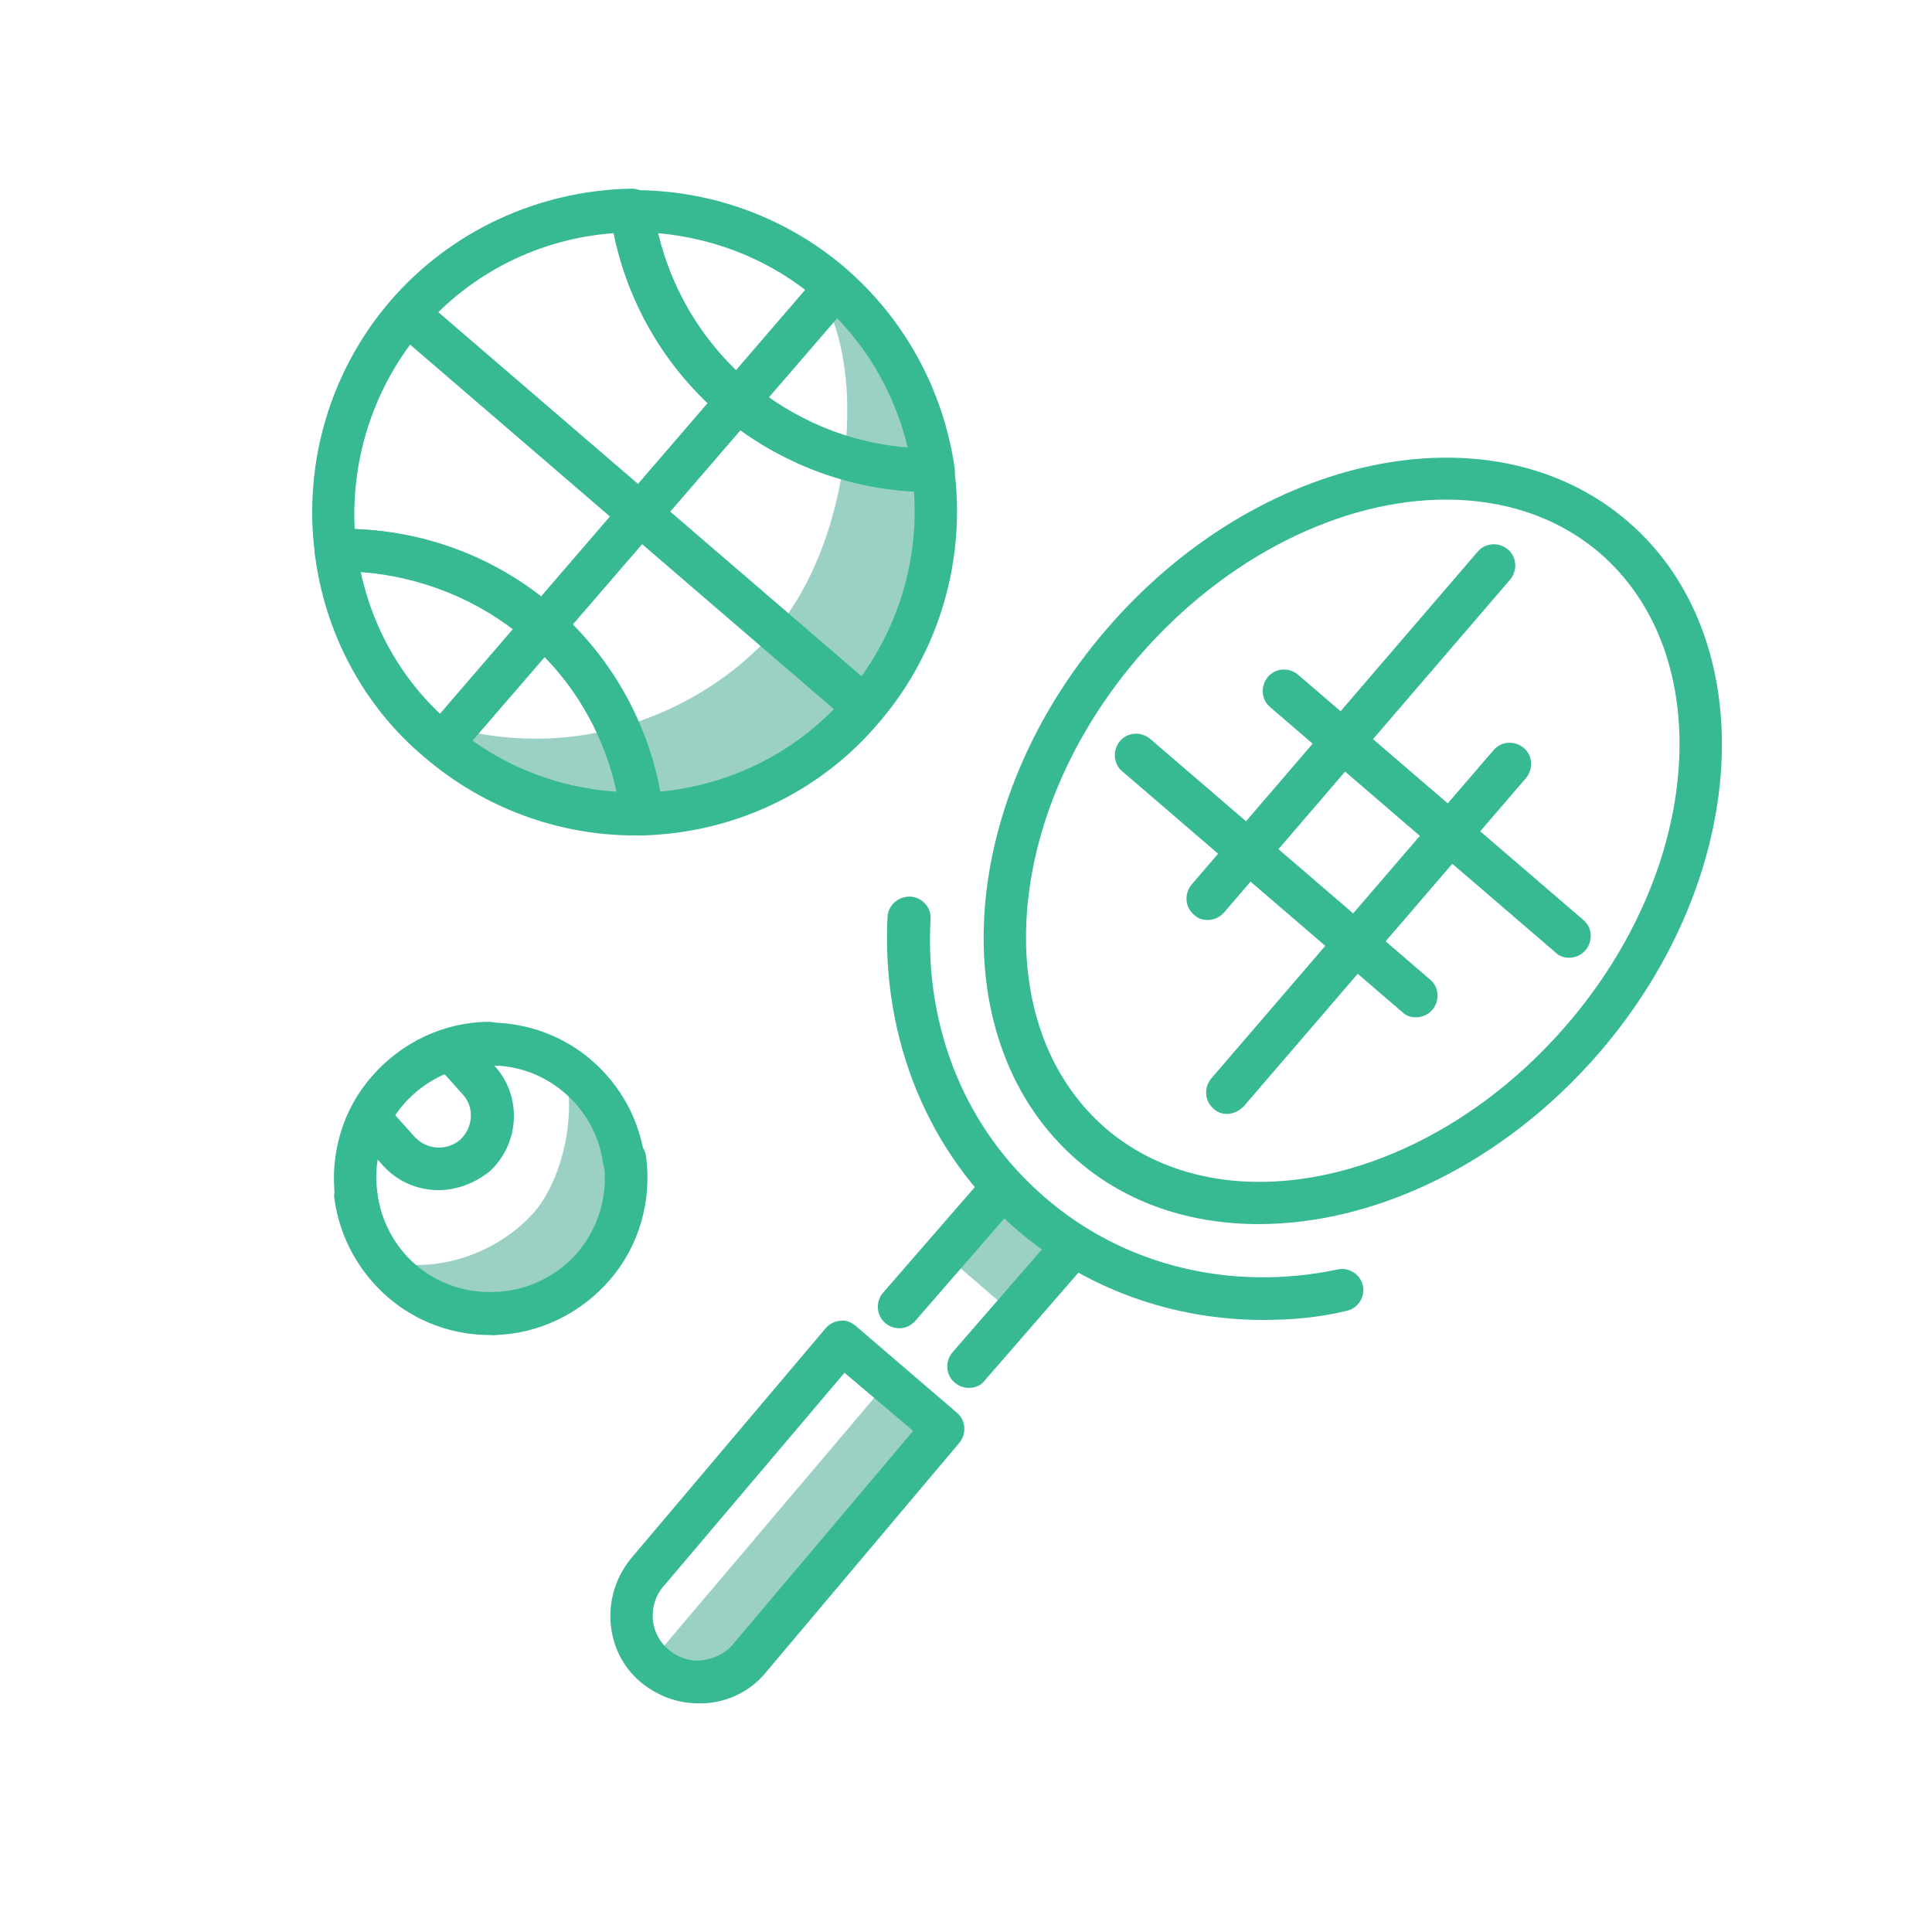 <?xml version="1.0" encoding="utf-8"?>
<!-- Generator: Adobe Illustrator 25.2.1, SVG Export Plug-In . SVG Version: 6.00 Build 0)  -->
<svg version="1.1" id="Layer_1" xmlns="http://www.w3.org/2000/svg" xmlns:xlink="http://www.w3.org/1999/xlink" x="0px" y="0px"
	 viewBox="0 0 256 256" style="enable-background:new 0 0 256 256;" xml:space="preserve">
<style type="text/css">
	.st0{fill:#9BD1C5;}
	.st1{fill:#37BA94;}
</style>
<g>
	<g>
		<g>
			<path class="st0" d="M48.2,91.5c22.4,12.9,44.1,4.2,54.6-8.1s13.6-39.3,2.4-48.9c0,0,35.3,32,9.9,61.5S48.2,91.5,48.2,91.5z"/>
		</g>
		<g>
			<path class="st1" d="M59.6,100.2c-0.7,0-1.3-0.2-1.8-0.7c-1.2-1-1.3-2.8-0.3-4l50.4-58.5c1-1.2,2.8-1.3,4-0.3
				c1.2,1,1.3,2.8,0.3,4L61.7,99.2C61.1,99.8,60.4,100.2,59.6,100.2z"/>
		</g>
		<g>
			<g>
				<path class="st1" d="M85.1,110.7c-1.4,0-2.6-1.1-2.8-2.5c-1.2-9.1-5.6-17.5-12.6-23.5c-7-6-15.9-9.2-25.1-9
					c-1.4,0.1-2.7-1-2.9-2.5c-1.5-12,2.1-24.1,10-33.3c8-9.3,19.7-14.7,32-14.9c0,0,0,0,0,0c1.4,0,2.6,1,2.8,2.4
					c1.3,8.9,5.7,17.1,12.5,23c6.8,5.9,15.5,9.1,24.6,9c1.4,0,2.6,1,2.8,2.4c1.7,12.2-1.9,24.6-9.9,33.9
					C108.7,105,97.2,110.4,85.1,110.7C85.1,110.7,85.1,110.7,85.1,110.7z M47,70.1c9.7,0.4,18.9,4,26.3,10.3
					c7.4,6.3,12.3,15,14.1,24.5c9.6-0.9,18.5-5.4,24.8-12.8c6.4-7.5,9.6-17.2,8.9-27c-9.5-0.5-18.5-4.1-25.8-10.3
					c-7.2-6.2-12.1-14.6-14-23.9c-9.8,0.7-19,5.3-25.4,12.8C49.7,51,46.5,60.5,47,70.1z"/>
			</g>
			<g>
				<path class="st1" d="M84.1,110.7c-10.2,0-20.1-3.7-27.9-10.4C48.1,93.5,43,83.8,41.7,73.3c-0.1-0.8,0.1-1.6,0.7-2.2
					c0.5-0.6,1.3-1,2.1-1c10.6-0.3,20.9,3.4,28.9,10.3c8,6.9,13.2,16.5,14.5,27.1c0.1,0.8-0.1,1.6-0.7,2.2c-0.5,0.6-1.3,1-2.1,1
					C84.8,110.7,84.4,110.7,84.1,110.7z M47.8,75.8c1.7,7.9,5.9,15,12.1,20.2c6.1,5.3,13.8,8.4,21.8,8.9c-1.7-7.9-5.9-15-12.1-20.2
					C63.5,79.5,55.8,76.4,47.8,75.8z"/>
			</g>
			<g>
				<path class="st1" d="M123.3,65.2c-10.2,0-20.1-3.7-27.9-10.3c-7.9-6.8-13-16.2-14.5-26.5c-0.1-0.8,0.1-1.6,0.7-2.2
					c0.5-0.6,1.3-1,2.1-1c10.4-0.1,20.5,3.6,28.3,10.3c7.9,6.8,13,16.2,14.5,26.5c0.1,0.8-0.1,1.6-0.7,2.2c-0.5,0.6-1.3,1-2.1,1
					C123.6,65.2,123.4,65.2,123.3,65.2z M87.2,30.9c1.8,7.6,5.9,14.5,11.9,19.6c6,5.1,13.4,8.2,21.2,8.9
					c-1.8-7.6-5.9-14.5-11.9-19.6C102.4,34.6,95,31.6,87.2,30.9z"/>
			</g>
		</g>
		<g>
			<line class="st0" x1="114" y1="93.2" x2="55.5" y2="42.9"/>
			
				<rect x="81.9" y="29.5" transform="matrix(0.652 -0.758 0.758 0.652 -22.123 87.904)" class="st1" width="5.7" height="77.2"/>
		</g>
	</g>
	<g>
		<g>
			<path class="st0" d="M53.7,170.2c-1.4-0.6-0.9-2.7,0.6-2.6c6.9,0.3,13-3,16.5-7c5.1-6,6.6-19.2,1.2-23.9c0,0,17.2,15.6,4.8,30.1
				C69.9,174.7,60.6,173.2,53.7,170.2z"/>
		</g>
		<g>
			<g>
				<path class="st1" d="M47.2,161.2c-1.4,0-2.6-1-2.8-2.5c-0.7-5.8,1-11.7,4.9-16.1c3.9-4.5,9.6-7.2,15.5-7.2c0,0,0,0,0,0
					c1.5,0,2.8,1.2,2.8,2.8c0,1.6-1.2,2.8-2.8,2.9c-4.4,0-8.5,2-11.3,5.2c-2.8,3.2-4.1,7.5-3.5,11.7c0.2,1.6-0.9,3-2.5,3.2
					C47.4,161.2,47.3,161.2,47.2,161.2z"/>
			</g>
			<g>
				<path class="st1" d="M65.4,176.9c-1.5,0-2.8-1.2-2.8-2.8c0-1.6,1.2-2.9,2.8-2.9c4.3-0.1,8.3-2,11.1-5.2c2.8-3.3,4.1-7.6,3.5-12
					c-0.2-1.5,0.9-3,2.4-3.2c1.5-0.2,3,0.9,3.2,2.4c0.8,5.9-0.9,11.9-4.8,16.4C76.9,174.1,71.3,176.8,65.4,176.9
					C65.4,176.9,65.4,176.9,65.4,176.9z"/>
			</g>
			<g>
				<path class="st1" d="M64.9,176.9c-5,0-9.8-1.8-13.5-5c-3.9-3.4-6.4-8-7.1-13.1c-0.2-1.5,0.9-3,2.5-3.2c1.5-0.2,3,0.9,3.2,2.5
					c0.5,3.7,2.3,7.1,5.1,9.5c2.8,2.4,6.4,3.7,10.2,3.6c1.5-0.2,2.9,1.2,2.9,2.8c0,1.6-1.2,2.9-2.8,2.9
					C65.3,176.9,65.1,176.9,64.9,176.9z"/>
			</g>
			<g>
				<path class="st1" d="M82.7,156.5c-1.4,0-2.6-1-2.8-2.4c-0.5-3.6-2.3-6.9-5.1-9.3s-6.3-3.7-10-3.6c-1.6,0-2.8-1.2-2.9-2.8
					c0-1.6,1.2-2.8,2.8-2.9c0.1,0,0.1,0,0.2,0c5,0,9.8,1.8,13.5,5c3.8,3.3,6.3,7.8,7,12.8c0.2,1.5-0.9,3-2.4,3.2
					C83,156.5,82.8,156.5,82.7,156.5z"/>
			</g>
		</g>
	</g>
	<g>
		<g>
			<path class="st0" d="M86.2,220.2L86.2,220.2l31.1-36.7l5.8,4.9l-26.1,30.9C94.2,222.6,89.4,222.9,86.2,220.2z"/>
		</g>
		<g>
			
				<rect x="124.5" y="161.6" transform="matrix(0.758 0.652 -0.652 0.758 140.418 -46.022)" class="st0" width="15.4" height="9.3"/>
		</g>
		<g>
			<path class="st1" d="M166.8,162.2c-9,0-17.4-2.7-24-8.4c-18-15.5-16.3-47.1,3.8-70.4c20.1-23.4,51.1-29.8,69.1-14.3
				c18,15.5,16.3,47.1-3.8,70.4l0,0C199.2,154.2,182.2,162.2,166.8,162.2z M191.6,66.2c-13.7,0-29.1,7.4-40.7,20.8
				c-18.1,21-20,49-4.4,62.5c15.6,13.4,43,7.3,61.1-13.7l0,0c18.1-21,20-49,4.4-62.5C206.4,68.5,199.3,66.2,191.6,66.2z"/>
		</g>
		<g>
			<path class="st1" d="M207.9,126.9c-0.7,0-1.3-0.2-1.8-0.7l-37.8-32.5c-1.2-1-1.3-2.8-0.3-4c1-1.2,2.8-1.3,4-0.3l37.8,32.5
				c1.2,1,1.3,2.8,0.3,4C209.5,126.6,208.7,126.9,207.9,126.9z"/>
		</g>
		<g>
			<path class="st1" d="M187.6,134.8c-0.7,0-1.3-0.2-1.8-0.7l-37.1-31.9c-1.2-1-1.3-2.8-0.3-4c1-1.2,2.8-1.3,4-0.3l37.1,31.9
				c1.2,1,1.3,2.8,0.3,4C189.2,134.5,188.4,134.8,187.6,134.8z"/>
		</g>
		<g>
			<path class="st1" d="M162.6,147.6c-0.7,0-1.3-0.2-1.8-0.7c-1.2-1-1.3-2.8-0.3-4l37.4-43.5c1-1.2,2.8-1.3,4-0.3
				c1.2,1,1.3,2.8,0.3,4l-37.4,43.5C164.2,147.2,163.4,147.6,162.6,147.6z"/>
		</g>
		<g>
			<path class="st1" d="M160,121.9c-0.7,0-1.3-0.2-1.8-0.7c-1.2-1-1.3-2.8-0.3-4l37.9-44.1c1-1.2,2.8-1.3,4-0.3c1.2,1,1.3,2.8,0.3,4
				l-37.9,44.1C161.6,121.6,160.8,121.9,160,121.9z"/>
		</g>
		<g>
			<path class="st1" d="M119.2,176c-0.7,0-1.3-0.2-1.9-0.7c-1.2-1-1.3-2.8-0.3-4l12.6-14.5c1-1.2,2.8-1.3,4-0.3c1.2,1,1.3,2.8,0.3,4
				L121.3,175C120.8,175.6,120,176,119.2,176z"/>
		</g>
		<g>
			<path class="st1" d="M128.4,183.9c-0.7,0-1.3-0.2-1.9-0.7c-1.2-1-1.3-2.8-0.3-4l12.6-14.5c1-1.2,2.8-1.3,4-0.3
				c1.2,1,1.3,2.8,0.3,4l-12.6,14.5C130,183.6,129.2,183.9,128.4,183.9z"/>
		</g>
		<g>
			<path class="st1" d="M92.5,225.7c-2.8,0-5.4-1-7.6-2.8c-2.4-2-3.8-4.9-4-8c-0.2-3.1,0.8-6.1,2.8-8.5l25.7-30.4
				c0.5-0.6,1.2-0.9,1.9-1c0.8-0.1,1.5,0.2,2.1,0.7l13.4,11.5c1.2,1,1.3,2.8,0.3,4l-25.7,30.5c-2,2.4-4.9,3.8-8,4
				C93.1,225.7,92.8,225.7,92.5,225.7z M111.9,181.9L88,210.1c-1.1,1.2-1.6,2.8-1.5,4.4c0.1,1.6,0.9,3.1,2.1,4.1s2.8,1.6,4.4,1.4
				s3.1-0.9,4.1-2.1l23.9-28.3L111.9,181.9z"/>
		</g>
		<g>
			<path class="st1" d="M167.4,174.9c-12,0-23.5-4.1-32.6-11.9c-11.8-10.1-18-25.3-17.2-41.5c0.1-1.6,1.4-2.7,3-2.7
				c1.6,0.1,2.8,1.4,2.7,3c-0.8,14.5,4.7,27.9,15.2,36.9c10.4,9,24.6,12.5,38.8,9.5c1.5-0.3,3,0.7,3.3,2.2c0.3,1.5-0.7,3-2.2,3.3
				C174.7,174.6,171,174.9,167.4,174.9z"/>
		</g>
	</g>
	<g>
		<path class="st1" d="M58.1,157.7c-2.7,0-5.4-1.1-7.3-3.2l-3.5-3.9c-1.1-1.2-1-2.9,0.2-4c1.2-1.1,2.9-1,4,0.2l3.5,3.9
			c1.6,1.7,4.3,1.8,6,0.3c1.7-1.6,1.9-4.3,0.3-6l-3.5-3.9c-1.1-1.2-1-2.9,0.2-4c1.2-1.1,2.9-1,4,0.2l3.5,3.9c3.7,4,3.4,10.3-0.6,14
			C62.9,156.8,60.5,157.7,58.1,157.7z"/>
	</g>
</g>
</svg>
